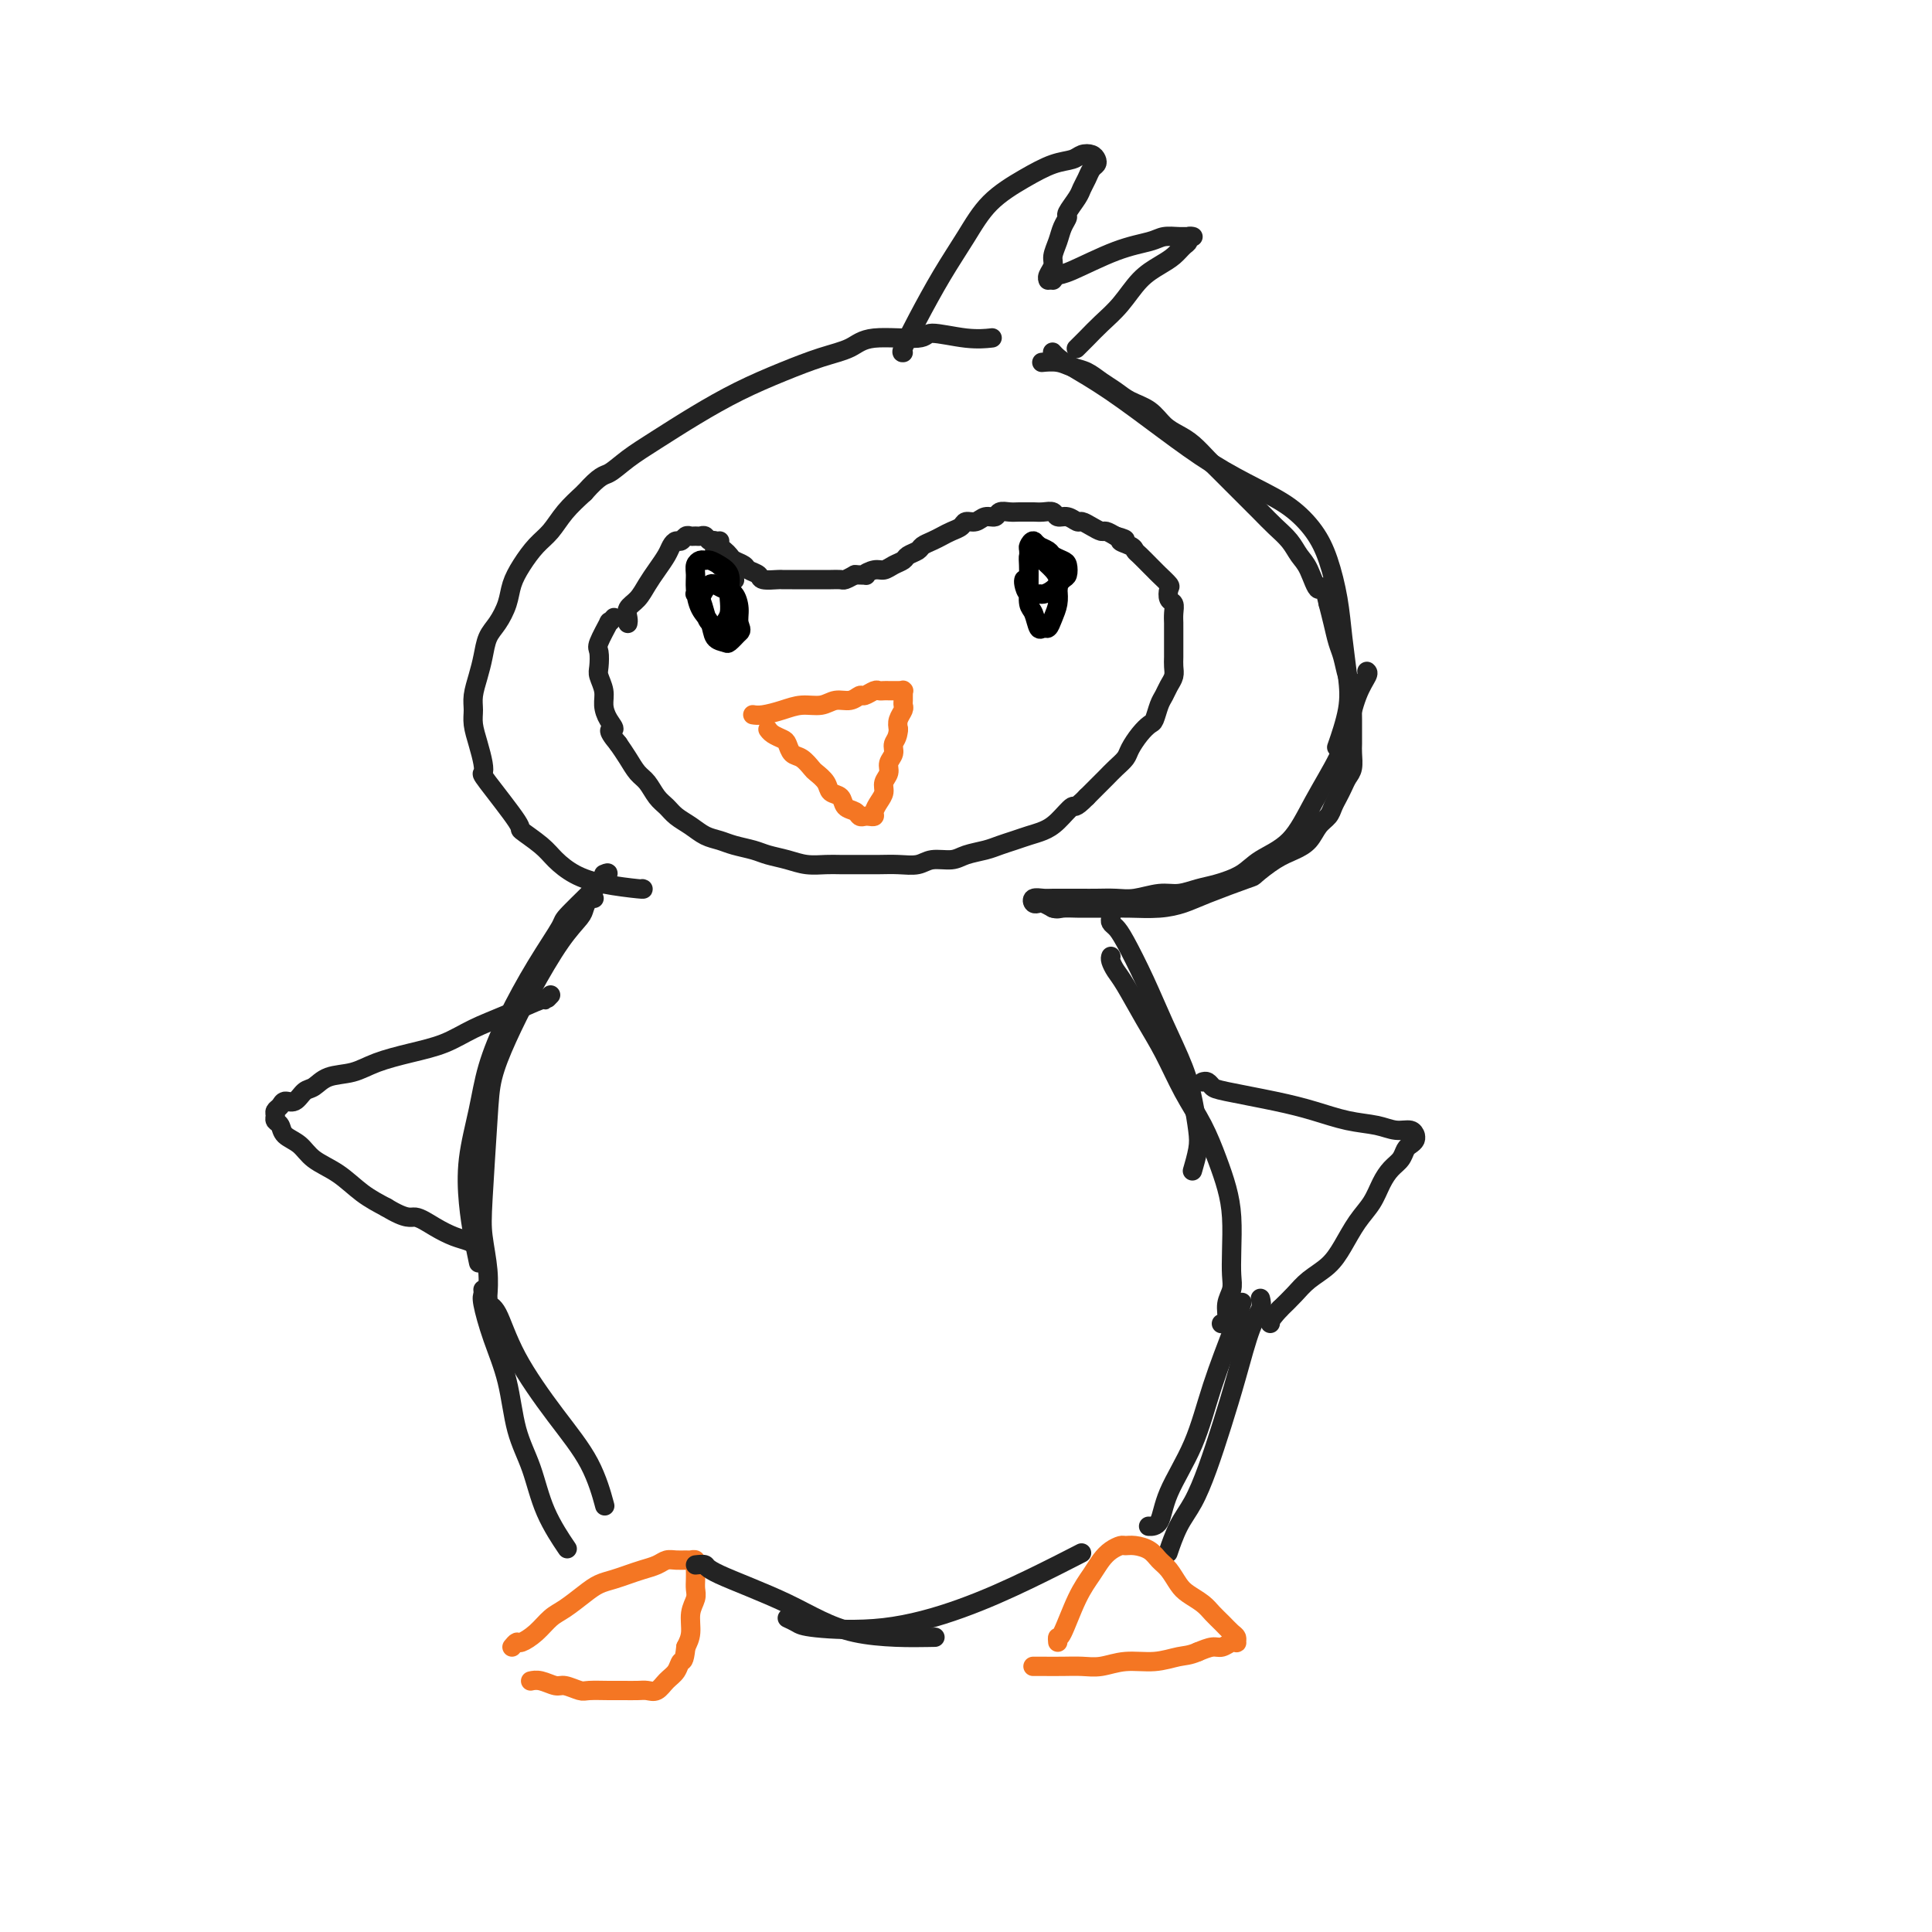 <svg viewBox='0 0 400 400' version='1.1' xmlns='http://www.w3.org/2000/svg' xmlns:xlink='http://www.w3.org/1999/xlink'><g fill='none' stroke='#232323' stroke-width='4' stroke-linecap='round' stroke-linejoin='round'><path d='M133,184c0.216,0.072 0.433,0.144 -1,0c-1.433,-0.144 -4.515,-0.505 -7,-1c-2.485,-0.495 -4.373,-1.124 -6,-2c-1.627,-0.876 -2.993,-2.001 -4,-3c-1.007,-0.999 -1.653,-1.874 -3,-3c-1.347,-1.126 -3.393,-2.502 -4,-3c-0.607,-0.498 0.227,-0.117 -1,-2c-1.227,-1.883 -4.515,-6.030 -6,-8c-1.485,-1.970 -1.168,-1.763 -1,-2c0.168,-0.237 0.188,-0.919 0,-2c-0.188,-1.081 -0.583,-2.561 -1,-4c-0.417,-1.439 -0.855,-2.838 -1,-4c-0.145,-1.162 0.002,-2.086 0,-3c-0.002,-0.914 -0.152,-1.819 0,-3c0.152,-1.181 0.608,-2.640 1,-4c0.392,-1.360 0.720,-2.621 1,-4c0.280,-1.379 0.511,-2.875 1,-4c0.489,-1.125 1.236,-1.880 2,-3c0.764,-1.120 1.545,-2.606 2,-4c0.455,-1.394 0.585,-2.697 1,-4c0.415,-1.303 1.114,-2.606 2,-4c0.886,-1.394 1.959,-2.879 3,-4c1.041,-1.121 2.049,-1.879 3,-3c0.951,-1.121 1.843,-2.606 3,-4c1.157,-1.394 2.578,-2.697 4,-4'/><path d='M121,102c3.281,-3.711 3.984,-3.490 5,-4c1.016,-0.510 2.345,-1.753 4,-3c1.655,-1.247 3.638,-2.498 6,-4c2.362,-1.502 5.104,-3.255 8,-5c2.896,-1.745 5.945,-3.481 9,-5c3.055,-1.519 6.115,-2.823 9,-4c2.885,-1.177 5.594,-2.229 8,-3c2.406,-0.771 4.508,-1.260 6,-2c1.492,-0.740 2.372,-1.729 5,-2c2.628,-0.271 7.002,0.176 9,0c1.998,-0.176 1.618,-0.975 3,-1c1.382,-0.025 4.526,0.724 7,1c2.474,0.276 4.278,0.079 5,0c0.722,-0.079 0.361,-0.039 0,0'/><path d='M218,73c-0.068,-0.079 -0.136,-0.158 0,0c0.136,0.158 0.476,0.554 1,1c0.524,0.446 1.233,0.940 3,2c1.767,1.060 4.593,2.684 8,5c3.407,2.316 7.395,5.325 11,8c3.605,2.675 6.828,5.016 10,7c3.172,1.984 6.293,3.609 9,5c2.707,1.391 5.001,2.546 7,4c1.999,1.454 3.702,3.206 5,5c1.298,1.794 2.192,3.631 3,6c0.808,2.369 1.530,5.270 2,8c0.470,2.730 0.690,5.290 1,8c0.310,2.710 0.712,5.572 1,8c0.288,2.428 0.462,4.423 0,7c-0.462,2.577 -1.561,5.736 -2,7c-0.439,1.264 -0.220,0.632 0,0'/><path d='M283,139c0.173,0.149 0.347,0.297 0,1c-0.347,0.703 -1.213,1.959 -2,4c-0.787,2.041 -1.495,4.867 -2,7c-0.505,2.133 -0.808,3.572 -2,6c-1.192,2.428 -3.274,5.845 -5,9c-1.726,3.155 -3.098,6.049 -5,8c-1.902,1.951 -4.336,2.957 -6,4c-1.664,1.043 -2.558,2.121 -4,3c-1.442,0.879 -3.432,1.560 -5,2c-1.568,0.440 -2.715,0.640 -4,1c-1.285,0.360 -2.707,0.881 -4,1c-1.293,0.119 -2.457,-0.164 -4,0c-1.543,0.164 -3.466,0.776 -5,1c-1.534,0.224 -2.680,0.060 -4,0c-1.320,-0.060 -2.814,-0.016 -4,0c-1.186,0.016 -2.062,0.003 -3,0c-0.938,-0.003 -1.937,0.003 -3,0c-1.063,-0.003 -2.191,-0.015 -3,0c-0.809,0.015 -1.300,0.056 -2,0c-0.700,-0.056 -1.607,-0.208 -2,0c-0.393,0.208 -0.270,0.777 0,1c0.270,0.223 0.688,0.098 1,0c0.312,-0.098 0.518,-0.171 1,0c0.482,0.171 1.241,0.585 2,1'/><path d='M218,188c0.924,0.309 1.235,0.083 2,0c0.765,-0.083 1.985,-0.021 3,0c1.015,0.021 1.825,0.003 3,0c1.175,-0.003 2.714,0.009 4,0c1.286,-0.009 2.317,-0.038 4,0c1.683,0.038 4.017,0.142 6,0c1.983,-0.142 3.615,-0.531 5,-1c1.385,-0.469 2.523,-1.018 5,-2c2.477,-0.982 6.291,-2.398 8,-3c1.709,-0.602 1.311,-0.392 2,-1c0.689,-0.608 2.464,-2.036 4,-3c1.536,-0.964 2.831,-1.466 4,-2c1.169,-0.534 2.211,-1.102 3,-2c0.789,-0.898 1.325,-2.127 2,-3c0.675,-0.873 1.490,-1.389 2,-2c0.510,-0.611 0.715,-1.317 1,-2c0.285,-0.683 0.651,-1.341 1,-2c0.349,-0.659 0.682,-1.317 1,-2c0.318,-0.683 0.621,-1.389 1,-2c0.379,-0.611 0.834,-1.125 1,-2c0.166,-0.875 0.044,-2.110 0,-3c-0.044,-0.890 -0.011,-1.435 0,-2c0.011,-0.565 -0.000,-1.150 0,-2c0.000,-0.850 0.011,-1.964 0,-3c-0.011,-1.036 -0.044,-1.995 0,-3c0.044,-1.005 0.167,-2.057 0,-3c-0.167,-0.943 -0.622,-1.778 -1,-3c-0.378,-1.222 -0.679,-2.833 -1,-4c-0.321,-1.167 -0.663,-1.891 -1,-3c-0.337,-1.109 -0.668,-2.603 -1,-4c-0.332,-1.397 -0.666,-2.699 -1,-4'/><path d='M275,125c-1.132,-5.271 -1.461,-2.948 -2,-3c-0.539,-0.052 -1.288,-2.478 -2,-4c-0.712,-1.522 -1.387,-2.140 -2,-3c-0.613,-0.860 -1.164,-1.962 -2,-3c-0.836,-1.038 -1.957,-2.011 -3,-3c-1.043,-0.989 -2.008,-1.993 -3,-3c-0.992,-1.007 -2.012,-2.017 -3,-3c-0.988,-0.983 -1.944,-1.940 -3,-3c-1.056,-1.060 -2.211,-2.222 -3,-3c-0.789,-0.778 -1.210,-1.171 -2,-2c-0.790,-0.829 -1.947,-2.095 -3,-3c-1.053,-0.905 -2.000,-1.450 -3,-2c-1.000,-0.550 -2.053,-1.106 -3,-2c-0.947,-0.894 -1.790,-2.127 -3,-3c-1.210,-0.873 -2.789,-1.385 -4,-2c-1.211,-0.615 -2.056,-1.331 -3,-2c-0.944,-0.669 -1.987,-1.289 -3,-2c-1.013,-0.711 -1.995,-1.511 -3,-2c-1.005,-0.489 -2.032,-0.667 -3,-1c-0.968,-0.333 -1.876,-0.820 -3,-1c-1.124,-0.180 -2.464,-0.051 -3,0c-0.536,0.051 -0.268,0.026 0,0'/><path d='M187,73c-0.221,0.036 -0.442,0.072 0,-1c0.442,-1.072 1.548,-3.252 3,-6c1.452,-2.748 3.252,-6.064 5,-9c1.748,-2.936 3.445,-5.494 5,-8c1.555,-2.506 2.969,-4.962 5,-7c2.031,-2.038 4.680,-3.657 7,-5c2.320,-1.343 4.310,-2.409 6,-3c1.690,-0.591 3.081,-0.705 4,-1c0.919,-0.295 1.368,-0.770 2,-1c0.632,-0.230 1.449,-0.213 2,0c0.551,0.213 0.838,0.624 1,1c0.162,0.376 0.199,0.718 0,1c-0.199,0.282 -0.636,0.503 -1,1c-0.364,0.497 -0.657,1.270 -1,2c-0.343,0.730 -0.736,1.416 -1,2c-0.264,0.584 -0.399,1.065 -1,2c-0.601,0.935 -1.668,2.323 -2,3c-0.332,0.677 0.070,0.642 0,1c-0.070,0.358 -0.611,1.108 -1,2c-0.389,0.892 -0.626,1.928 -1,3c-0.374,1.072 -0.885,2.182 -1,3c-0.115,0.818 0.165,1.343 0,2c-0.165,0.657 -0.775,1.446 -1,2c-0.225,0.554 -0.064,0.873 0,1c0.064,0.127 0.032,0.064 0,0'/><path d='M218,58c0.304,-0.417 0.608,-0.833 1,-1c0.392,-0.167 0.871,-0.083 3,-1c2.129,-0.917 5.908,-2.834 9,-4c3.092,-1.166 5.499,-1.580 7,-2c1.501,-0.420 2.097,-0.845 3,-1c0.903,-0.155 2.113,-0.038 3,0c0.887,0.038 1.451,-0.002 2,0c0.549,0.002 1.084,0.045 1,0c-0.084,-0.045 -0.787,-0.178 -1,0c-0.213,0.178 0.064,0.668 0,1c-0.064,0.332 -0.470,0.507 -1,1c-0.530,0.493 -1.184,1.304 -2,2c-0.816,0.696 -1.793,1.278 -3,2c-1.207,0.722 -2.642,1.584 -4,3c-1.358,1.416 -2.637,3.385 -4,5c-1.363,1.615 -2.809,2.876 -4,4c-1.191,1.124 -2.128,2.110 -3,3c-0.872,0.890 -1.678,1.683 -2,2c-0.322,0.317 -0.161,0.159 0,0'/><path d='M125,181c0.762,-0.325 1.523,-0.650 0,1c-1.523,1.650 -5.332,5.274 -7,7c-1.668,1.726 -1.195,1.553 -2,3c-0.805,1.447 -2.888,4.516 -5,8c-2.112,3.484 -4.251,7.385 -6,11c-1.749,3.615 -3.107,6.944 -4,10c-0.893,3.056 -1.321,5.839 -2,9c-0.679,3.161 -1.607,6.701 -2,10c-0.393,3.299 -0.250,6.359 0,9c0.250,2.641 0.606,4.865 1,7c0.394,2.135 0.827,4.181 1,5c0.173,0.819 0.087,0.409 0,0'/><path d='M123,186c-0.318,-0.189 -0.636,-0.379 -1,0c-0.364,0.379 -0.775,1.326 -1,2c-0.225,0.674 -0.263,1.074 -1,2c-0.737,0.926 -2.172,2.379 -4,5c-1.828,2.621 -4.048,6.409 -6,10c-1.952,3.591 -3.634,6.986 -5,10c-1.366,3.014 -2.415,5.648 -3,8c-0.585,2.352 -0.707,4.421 -1,9c-0.293,4.579 -0.758,11.669 -1,16c-0.242,4.331 -0.261,5.903 0,8c0.261,2.097 0.801,4.718 1,7c0.199,2.282 0.057,4.223 0,5c-0.057,0.777 -0.028,0.388 0,0'/><path d='M230,190c-0.078,0.351 -0.157,0.701 0,1c0.157,0.299 0.549,0.546 1,1c0.451,0.454 0.961,1.116 2,3c1.039,1.884 2.608,4.990 4,8c1.392,3.010 2.609,5.924 4,9c1.391,3.076 2.958,6.313 4,9c1.042,2.687 1.561,4.822 2,7c0.439,2.178 0.798,4.398 1,6c0.202,1.602 0.247,2.585 0,4c-0.247,1.415 -0.785,3.261 -1,4c-0.215,0.739 -0.108,0.369 0,0'/><path d='M230,198c-0.078,0.242 -0.156,0.483 0,1c0.156,0.517 0.547,1.308 1,2c0.453,0.692 0.967,1.284 2,3c1.033,1.716 2.584,4.554 4,7c1.416,2.446 2.698,4.498 4,7c1.302,2.502 2.626,5.454 4,8c1.374,2.546 2.799,4.686 4,7c1.201,2.314 2.178,4.801 3,7c0.822,2.199 1.489,4.111 2,6c0.511,1.889 0.865,3.754 1,6c0.135,2.246 0.051,4.871 0,7c-0.051,2.129 -0.070,3.761 0,5c0.070,1.239 0.229,2.083 0,3c-0.229,0.917 -0.845,1.906 -1,3c-0.155,1.094 0.151,2.295 0,3c-0.151,0.705 -0.757,0.916 -1,1c-0.243,0.084 -0.121,0.042 0,0'/><path d='M114,206c-0.475,0.495 -0.950,0.990 -1,1c-0.050,0.010 0.324,-0.464 -1,0c-1.324,0.464 -4.345,1.867 -7,3c-2.655,1.133 -4.943,1.995 -7,3c-2.057,1.005 -3.884,2.152 -6,3c-2.116,0.848 -4.520,1.397 -7,2c-2.480,0.603 -5.035,1.259 -7,2c-1.965,0.741 -3.341,1.565 -5,2c-1.659,0.435 -3.600,0.480 -5,1c-1.400,0.520 -2.259,1.515 -3,2c-0.741,0.485 -1.365,0.459 -2,1c-0.635,0.541 -1.280,1.651 -2,2c-0.720,0.349 -1.514,-0.061 -2,0c-0.486,0.061 -0.663,0.593 -1,1c-0.337,0.407 -0.835,0.690 -1,1c-0.165,0.310 0.004,0.649 0,1c-0.004,0.351 -0.179,0.716 0,1c0.179,0.284 0.714,0.487 1,1c0.286,0.513 0.322,1.337 1,2c0.678,0.663 1.997,1.164 3,2c1.003,0.836 1.692,2.008 3,3c1.308,0.992 3.237,1.806 5,3c1.763,1.194 3.361,2.770 5,4c1.639,1.230 3.320,2.115 5,3'/><path d='M80,250c4.419,2.681 4.967,1.885 6,2c1.033,0.115 2.550,1.141 4,2c1.450,0.859 2.832,1.550 4,2c1.168,0.450 2.122,0.660 3,1c0.878,0.340 1.679,0.812 2,1c0.321,0.188 0.160,0.094 0,0'/><path d='M249,224c0.333,-0.096 0.667,-0.192 1,0c0.333,0.192 0.667,0.671 1,1c0.333,0.329 0.665,0.508 3,1c2.335,0.492 6.673,1.299 10,2c3.327,0.701 5.644,1.297 8,2c2.356,0.703 4.750,1.513 7,2c2.250,0.487 4.354,0.653 6,1c1.646,0.347 2.833,0.877 4,1c1.167,0.123 2.313,-0.160 3,0c0.687,0.160 0.913,0.764 1,1c0.087,0.236 0.034,0.104 0,0c-0.034,-0.104 -0.050,-0.179 0,0c0.050,0.179 0.165,0.614 0,1c-0.165,0.386 -0.611,0.724 -1,1c-0.389,0.276 -0.722,0.489 -1,1c-0.278,0.511 -0.500,1.321 -1,2c-0.500,0.679 -1.278,1.227 -2,2c-0.722,0.773 -1.389,1.771 -2,3c-0.611,1.229 -1.168,2.688 -2,4c-0.832,1.312 -1.941,2.476 -3,4c-1.059,1.524 -2.068,3.408 -3,5c-0.932,1.592 -1.786,2.891 -3,4c-1.214,1.109 -2.788,2.029 -4,3c-1.212,0.971 -2.060,1.992 -3,3c-0.940,1.008 -1.970,2.004 -3,3'/><path d='M265,271c-2.467,2.689 -2.133,2.911 -2,3c0.133,0.089 0.067,0.044 0,0'/><path d='M100,267c0.039,0.354 0.078,0.707 0,1c-0.078,0.293 -0.274,0.525 0,2c0.274,1.475 1.019,4.194 2,7c0.981,2.806 2.197,5.699 3,9c0.803,3.301 1.193,7.012 2,10c0.807,2.988 2.031,5.255 3,8c0.969,2.745 1.684,5.970 3,9c1.316,3.030 3.233,5.866 4,7c0.767,1.134 0.383,0.567 0,0'/><path d='M101,269c-0.157,0.389 -0.313,0.778 0,1c0.313,0.222 1.097,0.278 2,2c0.903,1.722 1.927,5.111 4,9c2.073,3.889 5.195,8.280 8,12c2.805,3.720 5.294,6.771 7,10c1.706,3.229 2.630,6.637 3,8c0.370,1.363 0.185,0.682 0,0'/><path d='M257,270c0.109,-0.317 0.219,-0.634 0,0c-0.219,0.634 -0.766,2.219 -1,3c-0.234,0.781 -0.156,0.759 -1,3c-0.844,2.241 -2.612,6.744 -4,11c-1.388,4.256 -2.397,8.265 -4,12c-1.603,3.735 -3.801,7.197 -5,10c-1.199,2.803 -1.400,4.947 -2,6c-0.600,1.053 -1.600,1.015 -2,1c-0.400,-0.015 -0.200,-0.008 0,0'/><path d='M261,269c-0.041,-0.169 -0.083,-0.338 0,0c0.083,0.338 0.290,1.183 0,2c-0.290,0.817 -1.078,1.607 -2,4c-0.922,2.393 -1.980,6.388 -3,10c-1.020,3.612 -2.004,6.839 -3,10c-0.996,3.161 -2.004,6.256 -3,9c-0.996,2.744 -1.978,5.138 -3,7c-1.022,1.862 -2.083,3.194 -3,5c-0.917,1.806 -1.691,4.088 -2,5c-0.309,0.912 -0.155,0.456 0,0'/></g>
<g fill='none' stroke='#F47623' stroke-width='4' stroke-linecap='round' stroke-linejoin='round'><path d='M106,341c0.381,-0.462 0.761,-0.924 1,-1c0.239,-0.076 0.336,0.233 1,0c0.664,-0.233 1.896,-1.008 3,-2c1.104,-0.992 2.080,-2.202 3,-3c0.920,-0.798 1.782,-1.183 3,-2c1.218,-0.817 2.790,-2.064 4,-3c1.210,-0.936 2.057,-1.560 3,-2c0.943,-0.440 1.982,-0.696 3,-1c1.018,-0.304 2.016,-0.656 3,-1c0.984,-0.344 1.955,-0.681 3,-1c1.045,-0.319 2.164,-0.621 3,-1c0.836,-0.379 1.391,-0.834 2,-1c0.609,-0.166 1.274,-0.041 2,0c0.726,0.041 1.515,-0.001 2,0c0.485,0.001 0.666,0.045 1,0c0.334,-0.045 0.821,-0.178 1,0c0.179,0.178 0.049,0.666 0,1c-0.049,0.334 -0.017,0.514 0,1c0.017,0.486 0.019,1.277 0,2c-0.019,0.723 -0.060,1.376 0,2c0.060,0.624 0.222,1.219 0,2c-0.222,0.781 -0.829,1.749 -1,3c-0.171,1.251 0.094,2.786 0,4c-0.094,1.214 -0.547,2.107 -1,3'/><path d='M142,341c-0.346,3.367 -0.712,2.783 -1,3c-0.288,0.217 -0.499,1.235 -1,2c-0.501,0.765 -1.292,1.277 -2,2c-0.708,0.723 -1.332,1.658 -2,2c-0.668,0.342 -1.380,0.091 -2,0c-0.620,-0.091 -1.148,-0.023 -2,0c-0.852,0.023 -2.028,0.002 -3,0c-0.972,-0.002 -1.740,0.014 -3,0c-1.260,-0.014 -3.012,-0.060 -4,0c-0.988,0.060 -1.211,0.226 -2,0c-0.789,-0.226 -2.145,-0.845 -3,-1c-0.855,-0.155 -1.208,0.154 -2,0c-0.792,-0.154 -2.021,-0.772 -3,-1c-0.979,-0.228 -1.708,-0.065 -2,0c-0.292,0.065 -0.146,0.033 0,0'/><path d='M219,340c-0.043,-0.487 -0.086,-0.973 0,-1c0.086,-0.027 0.302,0.407 1,-1c0.698,-1.407 1.879,-4.654 3,-7c1.121,-2.346 2.184,-3.791 3,-5c0.816,-1.209 1.386,-2.181 2,-3c0.614,-0.819 1.270,-1.485 2,-2c0.730,-0.515 1.532,-0.878 2,-1c0.468,-0.122 0.600,-0.003 1,0c0.400,0.003 1.066,-0.109 2,0c0.934,0.109 2.136,0.438 3,1c0.864,0.562 1.390,1.358 2,2c0.610,0.642 1.304,1.131 2,2c0.696,0.869 1.394,2.119 2,3c0.606,0.881 1.122,1.391 2,2c0.878,0.609 2.120,1.315 3,2c0.880,0.685 1.398,1.350 2,2c0.602,0.650 1.286,1.285 2,2c0.714,0.715 1.457,1.511 2,2c0.543,0.489 0.885,0.671 1,1c0.115,0.329 0.001,0.805 0,1c-0.001,0.195 0.110,0.107 0,0c-0.110,-0.107 -0.442,-0.235 -1,0c-0.558,0.235 -1.343,0.832 -2,1c-0.657,0.168 -1.188,-0.095 -2,0c-0.812,0.095 -1.906,0.547 -3,1'/><path d='M248,342c-1.765,0.780 -2.677,0.731 -4,1c-1.323,0.269 -3.056,0.857 -5,1c-1.944,0.143 -4.099,-0.158 -6,0c-1.901,0.158 -3.546,0.774 -5,1c-1.454,0.226 -2.716,0.060 -4,0c-1.284,-0.060 -2.592,-0.016 -4,0c-1.408,0.016 -2.918,0.004 -4,0c-1.082,-0.004 -1.738,-0.001 -2,0c-0.262,0.001 -0.131,0.001 0,0'/></g>
<g fill='none' stroke='#232323' stroke-width='4' stroke-linecap='round' stroke-linejoin='round'><path d='M144,324c0.849,-0.091 1.697,-0.182 2,0c0.303,0.182 0.059,0.637 3,2c2.941,1.363 9.067,3.633 14,6c4.933,2.367 8.674,4.829 14,6c5.326,1.171 12.236,1.049 15,1c2.764,-0.049 1.382,-0.024 0,0'/><path d='M163,335c0.712,0.332 1.424,0.663 2,1c0.576,0.337 1.018,0.678 4,1c2.982,0.322 8.506,0.625 14,0c5.494,-0.625 10.957,-2.178 16,-4c5.043,-1.822 9.665,-3.914 14,-6c4.335,-2.086 8.381,-4.168 10,-5c1.619,-0.832 0.809,-0.416 0,0'/><path d='M130,129c-0.013,0.064 -0.026,0.127 0,0c0.026,-0.127 0.090,-0.445 0,-1c-0.090,-0.555 -0.333,-1.345 0,-2c0.333,-0.655 1.241,-1.173 2,-2c0.759,-0.827 1.369,-1.963 2,-3c0.631,-1.037 1.282,-1.976 2,-3c0.718,-1.024 1.502,-2.135 2,-3c0.498,-0.865 0.711,-1.486 1,-2c0.289,-0.514 0.655,-0.922 1,-1c0.345,-0.078 0.670,0.176 1,0c0.330,-0.176 0.666,-0.780 1,-1c0.334,-0.220 0.667,-0.055 1,0c0.333,0.055 0.667,-0.001 1,0c0.333,0.001 0.664,0.058 1,0c0.336,-0.058 0.678,-0.232 1,0c0.322,0.232 0.625,0.870 1,1c0.375,0.130 0.821,-0.249 1,0c0.179,0.249 0.089,1.124 0,2'/><path d='M148,114c1.173,0.488 0.107,0.708 0,1c-0.107,0.292 0.746,0.656 1,1c0.254,0.344 -0.089,0.667 0,1c0.089,0.333 0.612,0.677 1,1c0.388,0.323 0.643,0.625 1,1c0.357,0.375 0.816,0.821 1,1c0.184,0.179 0.092,0.089 0,0'/><path d='M149,112c-0.087,0.333 -0.174,0.667 0,1c0.174,0.333 0.609,0.667 1,1c0.391,0.333 0.739,0.666 1,1c0.261,0.334 0.435,0.668 1,1c0.565,0.332 1.521,0.663 2,1c0.479,0.337 0.481,0.679 1,1c0.519,0.321 1.557,0.622 2,1c0.443,0.378 0.293,0.833 1,1c0.707,0.167 2.272,0.045 3,0c0.728,-0.045 0.618,-0.012 1,0c0.382,0.012 1.257,0.003 2,0c0.743,-0.003 1.355,-0.001 2,0c0.645,0.001 1.324,0.001 2,0c0.676,-0.001 1.350,-0.003 2,0c0.650,0.003 1.277,0.011 2,0c0.723,-0.011 1.541,-0.041 2,0c0.459,0.041 0.560,0.155 1,0c0.440,-0.155 1.220,-0.577 2,-1'/><path d='M177,119c3.452,0.064 2.081,0.224 2,0c-0.081,-0.224 1.129,-0.834 2,-1c0.871,-0.166 1.403,0.110 2,0c0.597,-0.110 1.258,-0.607 2,-1c0.742,-0.393 1.564,-0.683 2,-1c0.436,-0.317 0.487,-0.662 1,-1c0.513,-0.338 1.488,-0.668 2,-1c0.512,-0.332 0.561,-0.666 1,-1c0.439,-0.334 1.269,-0.668 2,-1c0.731,-0.332 1.365,-0.662 2,-1c0.635,-0.338 1.272,-0.683 2,-1c0.728,-0.317 1.547,-0.606 2,-1c0.453,-0.394 0.540,-0.894 1,-1c0.460,-0.106 1.292,0.182 2,0c0.708,-0.182 1.292,-0.833 2,-1c0.708,-0.167 1.542,0.152 2,0c0.458,-0.152 0.542,-0.773 1,-1c0.458,-0.227 1.291,-0.061 2,0c0.709,0.061 1.293,0.015 2,0c0.707,-0.015 1.537,-0.000 2,0c0.463,0.000 0.561,-0.015 1,0c0.439,0.015 1.221,0.061 2,0c0.779,-0.061 1.556,-0.227 2,0c0.444,0.227 0.555,0.848 1,1c0.445,0.152 1.222,-0.166 2,0c0.778,0.166 1.556,0.814 2,1c0.444,0.186 0.556,-0.091 1,0c0.444,0.091 1.222,0.550 2,1c0.778,0.450 1.556,0.890 2,1c0.444,0.110 0.556,-0.112 1,0c0.444,0.112 1.222,0.556 2,1'/><path d='M231,111c3.522,0.953 1.329,0.836 1,1c-0.329,0.164 1.208,0.607 2,1c0.792,0.393 0.841,0.734 1,1c0.159,0.266 0.428,0.457 1,1c0.572,0.543 1.446,1.440 2,2c0.554,0.560 0.789,0.784 1,1c0.211,0.216 0.400,0.424 1,1c0.600,0.576 1.611,1.519 2,2c0.389,0.481 0.157,0.500 0,1c-0.157,0.500 -0.238,1.481 0,2c0.238,0.519 0.796,0.576 1,1c0.204,0.424 0.055,1.216 0,2c-0.055,0.784 -0.015,1.561 0,2c0.015,0.439 0.004,0.540 0,1c-0.004,0.460 -0.000,1.278 0,2c0.000,0.722 -0.003,1.348 0,2c0.003,0.652 0.012,1.330 0,2c-0.012,0.670 -0.045,1.333 0,2c0.045,0.667 0.166,1.338 0,2c-0.166,0.662 -0.621,1.314 -1,2c-0.379,0.686 -0.682,1.404 -1,2c-0.318,0.596 -0.653,1.069 -1,2c-0.347,0.931 -0.708,2.318 -1,3c-0.292,0.682 -0.515,0.658 -1,1c-0.485,0.342 -1.232,1.050 -2,2c-0.768,0.950 -1.557,2.141 -2,3c-0.443,0.859 -0.541,1.385 -1,2c-0.459,0.615 -1.278,1.320 -2,2c-0.722,0.680 -1.348,1.337 -2,2c-0.652,0.663 -1.329,1.332 -2,2c-0.671,0.668 -1.335,1.334 -2,2'/><path d='M225,165c-2.702,2.775 -2.456,1.713 -3,2c-0.544,0.287 -1.878,1.922 -3,3c-1.122,1.078 -2.032,1.598 -3,2c-0.968,0.402 -1.996,0.685 -3,1c-1.004,0.315 -1.986,0.663 -3,1c-1.014,0.337 -2.060,0.664 -3,1c-0.940,0.336 -1.773,0.682 -3,1c-1.227,0.318 -2.848,0.607 -4,1c-1.152,0.393 -1.833,0.890 -3,1c-1.167,0.110 -2.818,-0.167 -4,0c-1.182,0.167 -1.895,0.777 -3,1c-1.105,0.223 -2.602,0.060 -4,0c-1.398,-0.060 -2.698,-0.015 -4,0c-1.302,0.015 -2.605,0.001 -4,0c-1.395,-0.001 -2.880,0.011 -4,0c-1.120,-0.011 -1.873,-0.044 -3,0c-1.127,0.044 -2.626,0.167 -4,0c-1.374,-0.167 -2.622,-0.622 -4,-1c-1.378,-0.378 -2.886,-0.678 -4,-1c-1.114,-0.322 -1.834,-0.667 -3,-1c-1.166,-0.333 -2.777,-0.655 -4,-1c-1.223,-0.345 -2.057,-0.711 -3,-1c-0.943,-0.289 -1.996,-0.499 -3,-1c-1.004,-0.501 -1.960,-1.293 -3,-2c-1.040,-0.707 -2.166,-1.329 -3,-2c-0.834,-0.671 -1.378,-1.390 -2,-2c-0.622,-0.610 -1.321,-1.111 -2,-2c-0.679,-0.889 -1.337,-2.166 -2,-3c-0.663,-0.834 -1.332,-1.225 -2,-2c-0.668,-0.775 -1.334,-1.936 -2,-3c-0.666,-1.064 -1.333,-2.032 -2,-3'/><path d='M128,154c-2.968,-3.536 -1.387,-2.877 -1,-3c0.387,-0.123 -0.418,-1.029 -1,-2c-0.582,-0.971 -0.940,-2.008 -1,-3c-0.060,-0.992 0.178,-1.940 0,-3c-0.178,-1.060 -0.772,-2.233 -1,-3c-0.228,-0.767 -0.090,-1.129 0,-2c0.090,-0.871 0.133,-2.251 0,-3c-0.133,-0.749 -0.442,-0.866 0,-2c0.442,-1.134 1.634,-3.283 2,-4c0.366,-0.717 -0.094,-0.001 0,0c0.094,0.001 0.741,-0.714 1,-1c0.259,-0.286 0.129,-0.143 0,0'/></g>
<g fill='none' stroke='#000000' stroke-width='4' stroke-linecap='round' stroke-linejoin='round'><path d='M212,120c-0.057,0.195 -0.115,0.390 0,1c0.115,0.610 0.401,1.635 1,2c0.599,0.365 1.509,0.072 2,0c0.491,-0.072 0.563,0.079 1,0c0.437,-0.079 1.240,-0.388 2,-1c0.760,-0.612 1.479,-1.526 2,-2c0.521,-0.474 0.846,-0.508 1,-1c0.154,-0.492 0.139,-1.442 0,-2c-0.139,-0.558 -0.401,-0.725 -1,-1c-0.599,-0.275 -1.536,-0.659 -2,-1c-0.464,-0.341 -0.454,-0.639 -1,-1c-0.546,-0.361 -1.649,-0.786 -2,-1c-0.351,-0.214 0.050,-0.218 0,0c-0.050,0.218 -0.550,0.657 -1,1c-0.450,0.343 -0.850,0.590 -1,1c-0.150,0.410 -0.051,0.983 0,2c0.051,1.017 0.055,2.479 0,4c-0.055,1.521 -0.169,3.103 0,4c0.169,0.897 0.623,1.111 1,2c0.377,0.889 0.679,2.454 1,3c0.321,0.546 0.661,0.075 1,0c0.339,-0.075 0.679,0.248 1,0c0.321,-0.248 0.625,-1.067 1,-2c0.375,-0.933 0.821,-1.981 1,-3c0.179,-1.019 0.089,-2.010 0,-3'/><path d='M219,122c0.501,-2.045 -0.248,-3.157 -1,-4c-0.752,-0.843 -1.508,-1.415 -2,-2c-0.492,-0.585 -0.720,-1.181 -1,-2c-0.280,-0.819 -0.611,-1.859 -1,-2c-0.389,-0.141 -0.836,0.617 -1,1c-0.164,0.383 -0.044,0.390 0,1c0.044,0.610 0.012,1.823 0,3c-0.012,1.177 -0.003,2.317 0,3c0.003,0.683 0.001,0.909 0,1c-0.001,0.091 -0.000,0.045 0,0'/><path d='M144,123c-0.087,-0.036 -0.174,-0.072 0,0c0.174,0.072 0.610,0.251 1,1c0.390,0.749 0.735,2.066 1,3c0.265,0.934 0.449,1.484 1,2c0.551,0.516 1.468,0.999 2,1c0.532,0.001 0.680,-0.478 1,-1c0.320,-0.522 0.812,-1.085 1,-2c0.188,-0.915 0.072,-2.182 0,-3c-0.072,-0.818 -0.099,-1.186 0,-2c0.099,-0.814 0.325,-2.075 0,-3c-0.325,-0.925 -1.201,-1.513 -2,-2c-0.799,-0.487 -1.520,-0.871 -2,-1c-0.480,-0.129 -0.717,-0.002 -1,0c-0.283,0.002 -0.610,-0.120 -1,0c-0.390,0.120 -0.844,0.482 -1,1c-0.156,0.518 -0.016,1.193 0,2c0.016,0.807 -0.094,1.747 0,3c0.094,1.253 0.392,2.821 1,4c0.608,1.179 1.528,1.971 2,3c0.472,1.029 0.498,2.297 1,3c0.502,0.703 1.481,0.843 2,1c0.519,0.157 0.577,0.331 1,0c0.423,-0.331 1.212,-1.165 2,-2'/><path d='M153,131c0.764,-0.471 0.174,-1.149 0,-2c-0.174,-0.851 0.070,-1.875 0,-3c-0.070,-1.125 -0.452,-2.352 -1,-3c-0.548,-0.648 -1.261,-0.717 -2,-1c-0.739,-0.283 -1.505,-0.780 -2,-1c-0.495,-0.220 -0.721,-0.164 -1,0c-0.279,0.164 -0.611,0.436 -1,1c-0.389,0.564 -0.836,1.421 -1,2c-0.164,0.579 -0.047,0.880 0,1c0.047,0.120 0.023,0.060 0,0'/></g>
<g fill='none' stroke='#F47623' stroke-width='4' stroke-linecap='round' stroke-linejoin='round'><path d='M156,148c-0.130,-0.022 -0.261,-0.043 0,0c0.261,0.043 0.912,0.151 2,0c1.088,-0.151 2.613,-0.561 4,-1c1.387,-0.439 2.638,-0.906 4,-1c1.362,-0.094 2.836,0.186 4,0c1.164,-0.186 2.017,-0.838 3,-1c0.983,-0.162 2.095,0.167 3,0c0.905,-0.167 1.605,-0.829 2,-1c0.395,-0.171 0.487,0.150 1,0c0.513,-0.150 1.447,-0.772 2,-1c0.553,-0.228 0.727,-0.061 1,0c0.273,0.061 0.647,0.016 1,0c0.353,-0.016 0.687,-0.004 1,0c0.313,0.004 0.606,0.001 1,0c0.394,-0.001 0.890,-0.001 1,0c0.110,0.001 -0.167,0.004 0,0c0.167,-0.004 0.777,-0.016 1,0c0.223,0.016 0.060,0.060 0,0c-0.060,-0.060 -0.016,-0.223 0,0c0.016,0.223 0.005,0.832 0,1c-0.005,0.168 -0.005,-0.107 0,0c0.005,0.107 0.015,0.595 0,1c-0.015,0.405 -0.056,0.727 0,1c0.056,0.273 0.207,0.497 0,1c-0.207,0.503 -0.774,1.287 -1,2c-0.226,0.713 -0.113,1.357 0,2'/><path d='M186,151c-0.089,1.821 -0.813,2.375 -1,3c-0.187,0.625 0.161,1.322 0,2c-0.161,0.678 -0.830,1.336 -1,2c-0.170,0.664 0.161,1.333 0,2c-0.161,0.667 -0.813,1.331 -1,2c-0.187,0.669 0.090,1.342 0,2c-0.090,0.658 -0.549,1.300 -1,2c-0.451,0.700 -0.895,1.456 -1,2c-0.105,0.544 0.128,0.874 0,1c-0.128,0.126 -0.616,0.046 -1,0c-0.384,-0.046 -0.665,-0.058 -1,0c-0.335,0.058 -0.724,0.185 -1,0c-0.276,-0.185 -0.440,-0.682 -1,-1c-0.560,-0.318 -1.516,-0.456 -2,-1c-0.484,-0.544 -0.496,-1.492 -1,-2c-0.504,-0.508 -1.500,-0.574 -2,-1c-0.500,-0.426 -0.505,-1.212 -1,-2c-0.495,-0.788 -1.481,-1.577 -2,-2c-0.519,-0.423 -0.572,-0.481 -1,-1c-0.428,-0.519 -1.232,-1.501 -2,-2c-0.768,-0.499 -1.502,-0.516 -2,-1c-0.498,-0.484 -0.761,-1.436 -1,-2c-0.239,-0.564 -0.456,-0.739 -1,-1c-0.544,-0.261 -1.416,-0.609 -2,-1c-0.584,-0.391 -0.881,-0.826 -1,-1c-0.119,-0.174 -0.059,-0.087 0,0'/></g>
</svg>